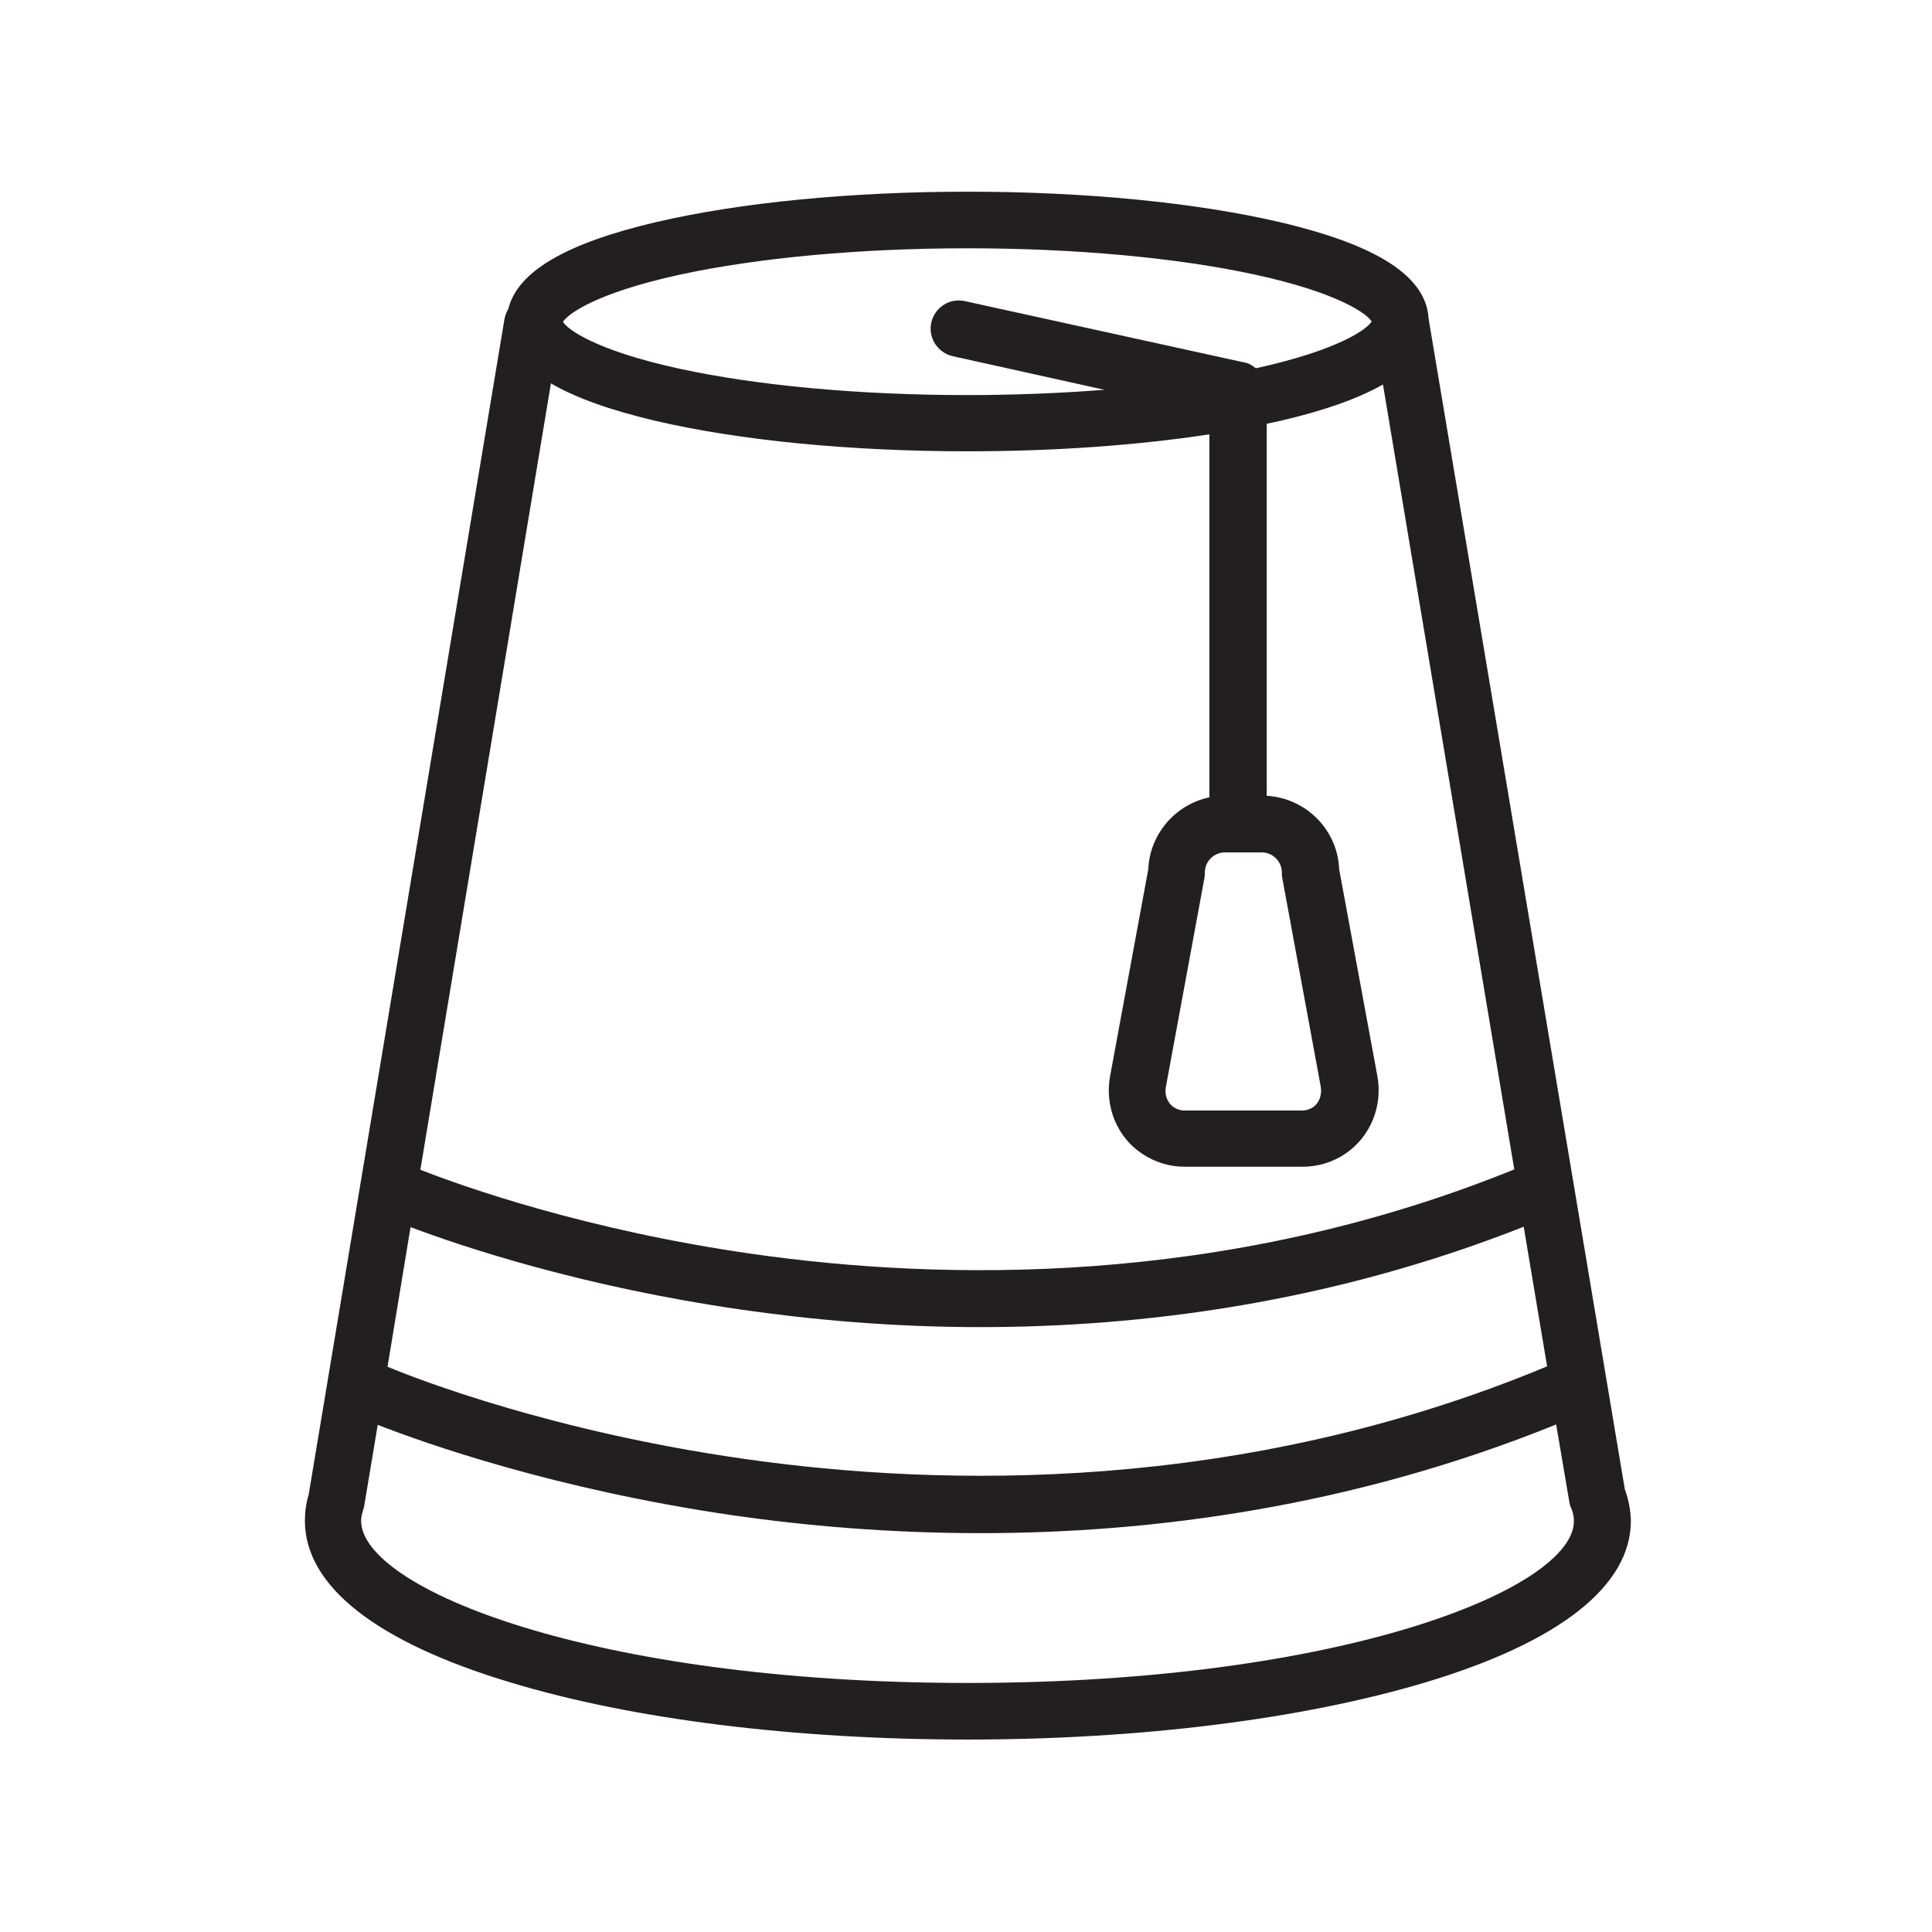 <?xml version="1.0" encoding="utf-8"?>
<!-- Generator: Adobe Illustrator 25.0.0, SVG Export Plug-In . SVG Version: 6.00 Build 0)  -->
<svg version="1.0" id="Layer_1" xmlns="http://www.w3.org/2000/svg" xmlns:xlink="http://www.w3.org/1999/xlink" x="0px" y="0px"
	 viewBox="0 0 512 512" style="enable-background:new 0 0 512 512;" xml:space="preserve">
<path style="fill:#231F20;" d="M430.6,394.7l-52-310.2C378,73.3,365.2,65,339.3,58.9c-22.2-5.2-51.6-8.1-82.8-8.1
	s-60.6,2.9-82.8,8.1c-23.8,5.6-36.6,13.1-39,23c-0.5,0.8-0.8,1.7-1,2.6L81.8,396.1c-0.7,2.3-1,4.6-1,6.9c0,17.3,18.9,32.2,54.6,42.9
	c32.4,9.8,75.4,15.1,121.1,15.1c45.6,0,88.6-5.4,121.1-15.1c35.7-10.7,54.6-25.6,54.6-42.9C432.1,400.1,431.6,397.4,430.6,394.7z
	 M108.8,325.2c14.1,5.3,45.5,15.8,87.9,21.9c18.1,2.6,39.5,4.6,63.1,4.6c42.8,0,92.8-6.4,144-26.6l6.2,37
	c-81.2,33.8-160.5,32-212.9,24.5c-50.5-7.2-86.3-21-94.4-24.4L108.8,325.2z M180.1,72.8c20.8-4.5,47.9-7,76.3-7
	c28.5,0,55.6,2.5,76.3,7c22.4,4.9,29.7,10.5,30.8,12.4c-1.1,1.9-8.4,7.5-30.7,12.4c-0.9-0.8-2-1.4-3.3-1.6l-73.8-16.2
	c-4.1-0.9-8,1.7-8.9,5.7c-0.9,4,1.7,8,5.7,8.9l40.2,8.9c-11.6,0.9-23.9,1.4-36.4,1.4c-28.5,0-55.6-2.5-76.3-7
	c-22.4-4.9-29.7-10.5-30.8-12.4C150.4,83.3,157.7,77.7,180.1,72.8z M324.6,225.9h9.8c2.9,0,5.3,2.4,5.3,5.3c0,0.5,0,0.9,0.1,1.4
	l10.2,55.3c0.4,2.2-0.4,4.4-2,5.5c-0.9,0.6-1.9,0.9-3,0.9H314c-1.1,0-2.1-0.3-3-0.9c-1.6-1.1-2.5-3.3-2-5.5l10.2-55.3
	c0.1-0.5,0.1-0.9,0.1-1.4C319.3,228.3,321.7,225.9,324.6,225.9z M146,101.6c6.5,3.8,15.7,7.1,27.6,9.9c22.2,5.2,51.6,8.1,82.8,8.1
	c23.1,0,45.2-1.6,64.1-4.5v96.2c-9,1.9-15.8,9.7-16.2,19.1l-10.1,54.7c-1.5,8.1,1.8,16.2,8.4,20.6c3.4,2.3,7.3,3.5,11.4,3.5h31.2
	c4.1,0,8-1.2,11.4-3.5c6.6-4.5,9.9-12.6,8.4-20.6l-10.1-54.7c-0.4-10.5-8.8-18.9-19.2-19.5v-98.6c1.3-0.3,2.5-0.5,3.7-0.8
	c11.6-2.7,20.6-5.9,27.1-9.6l34.8,208c-77.1,31.3-152.2,29.5-201.9,22.4c-44.1-6.3-76.5-17.8-88-22.3L146,101.6z M256.4,446
	c-99.6,0-160.7-25.1-160.7-43c0-0.9,0.2-1.8,0.5-2.7c0.1-0.4,0.2-0.8,0.3-1.1l3.6-21.6c12.6,4.9,46.9,17.1,94.3,24
	c18.8,2.7,41,4.7,65.5,4.7c45.3,0,98.4-6.9,152.5-28.8l3.5,20.6c0.1,0.6,0.2,1.1,0.5,1.6c0.5,1.2,0.7,2.3,0.7,3.4
	C417.1,420.9,356,446,256.4,446z"/>
</svg>
